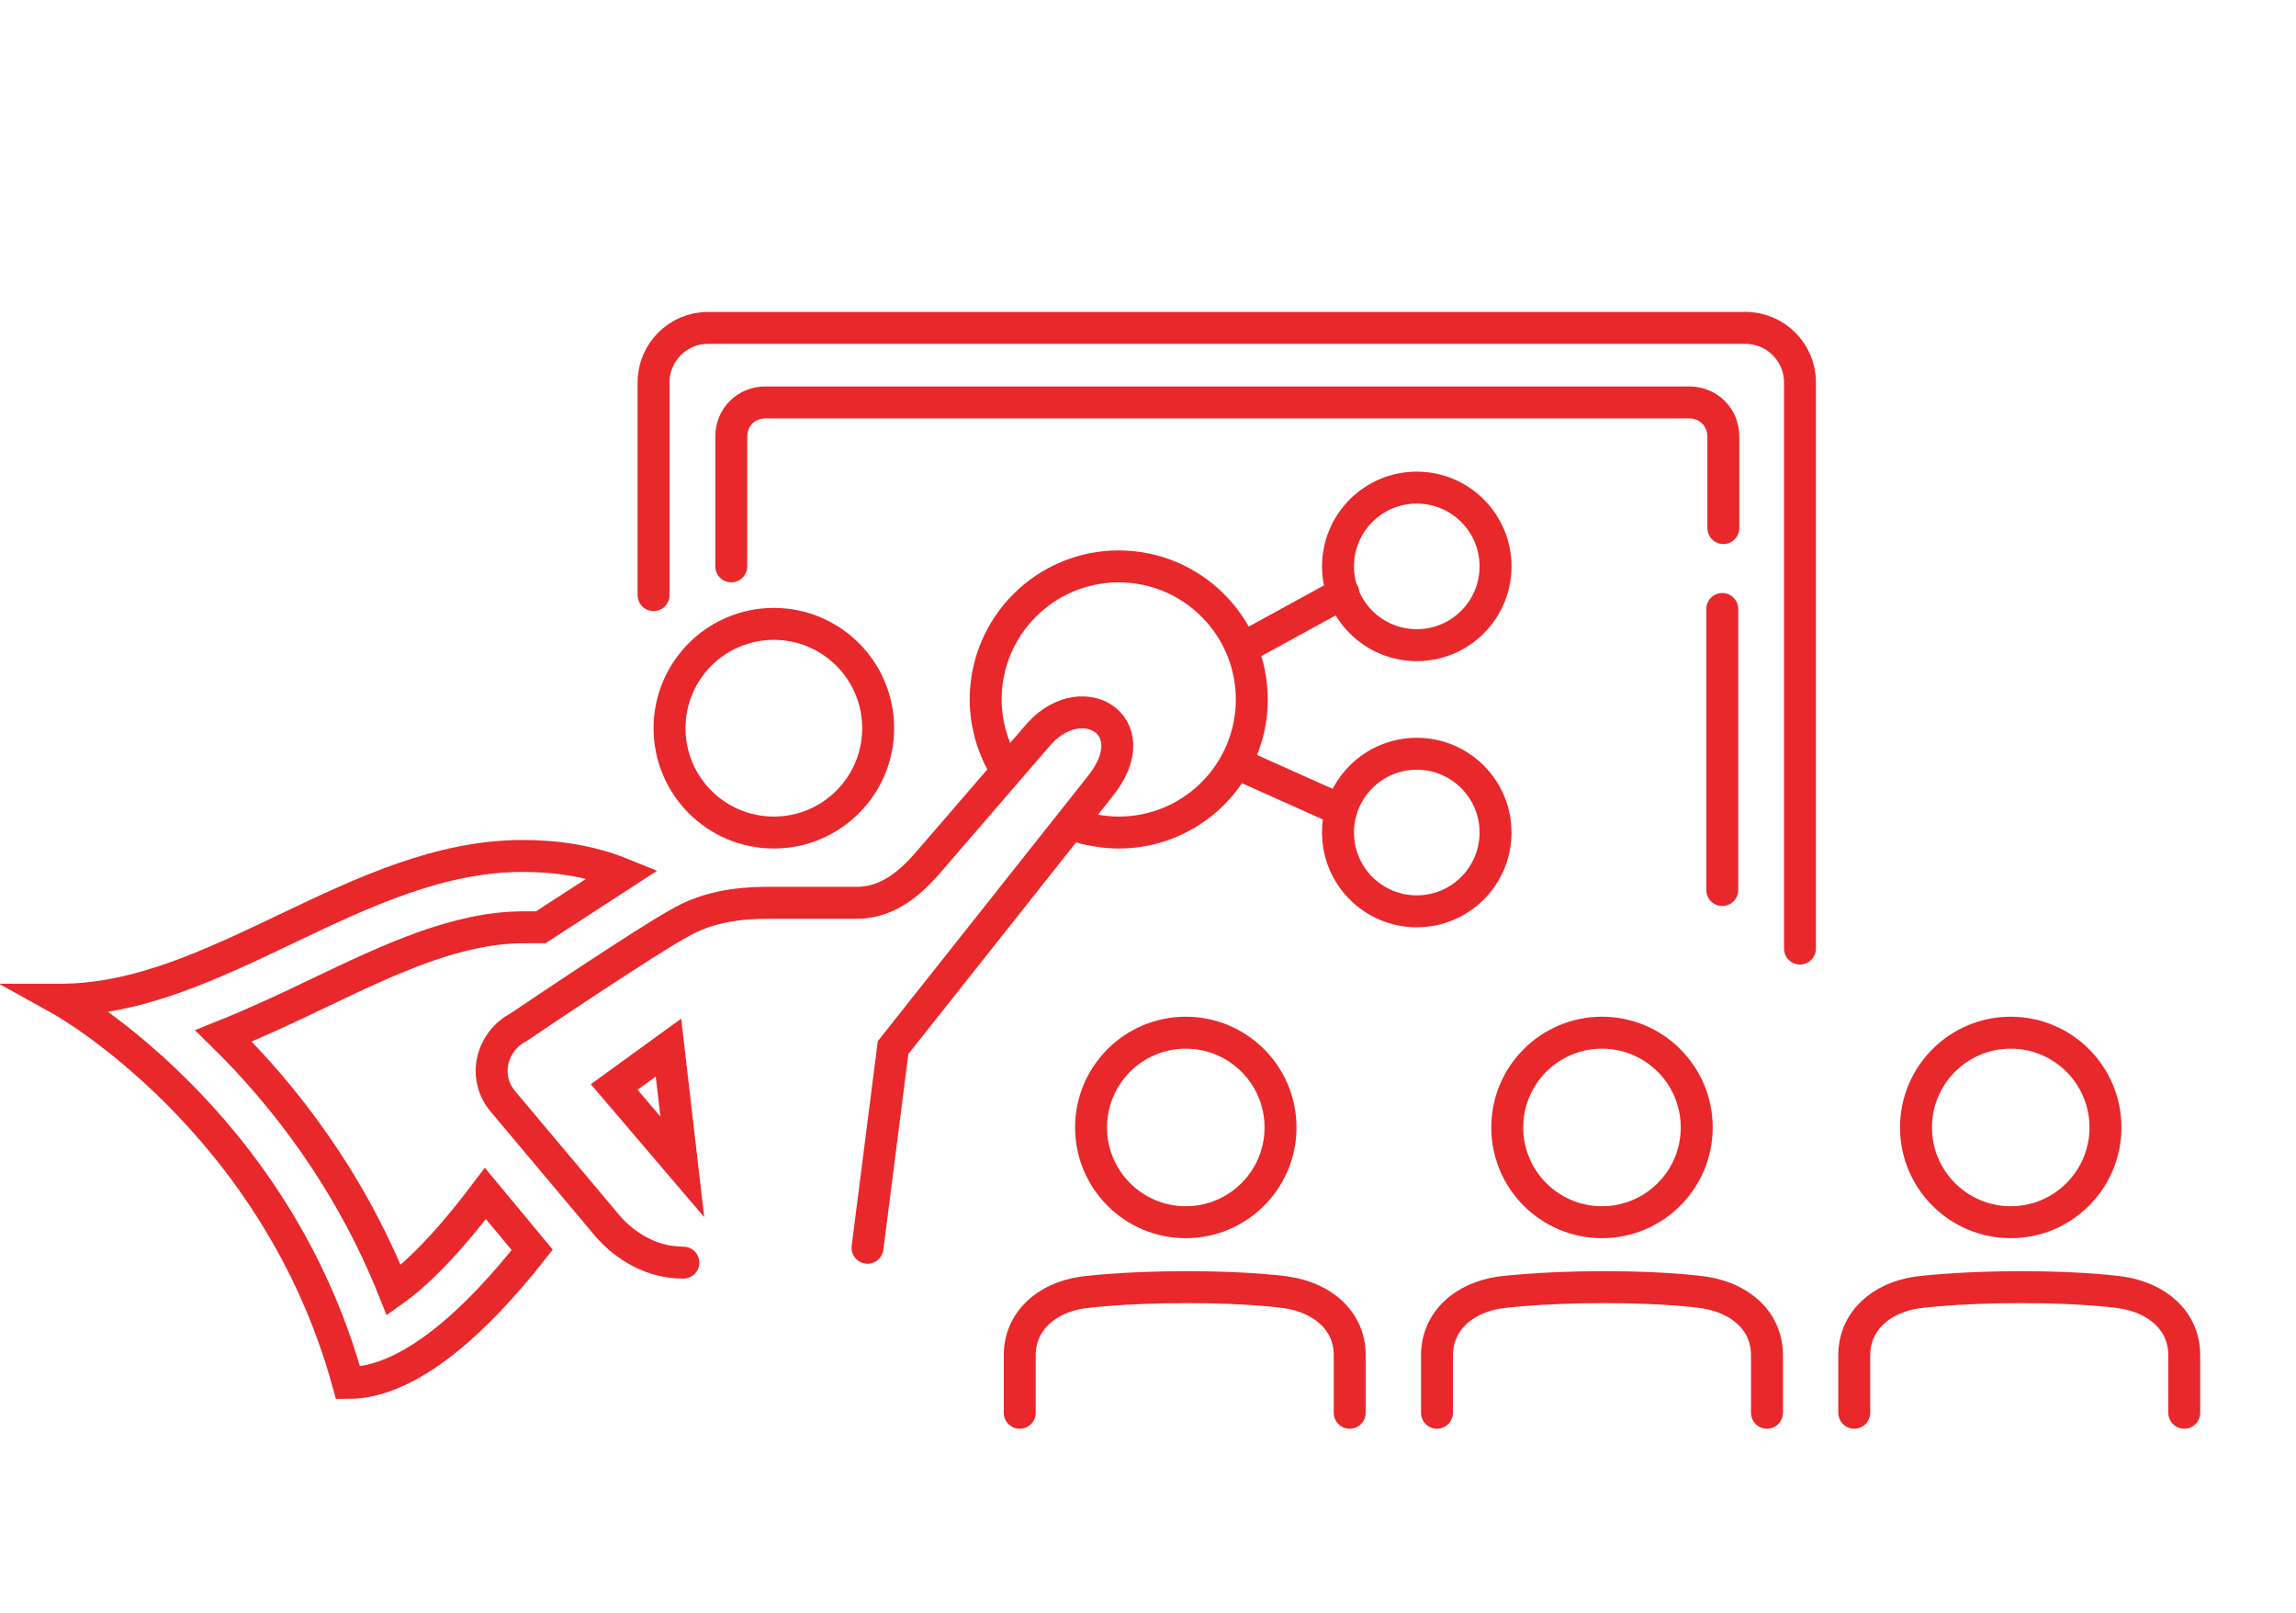 <svg xmlns="http://www.w3.org/2000/svg" viewBox="0 0 215.7 151.5"  xmlns:v="https://vecta.io/nano"><style><![CDATA[.C{stroke-miterlimit:10}.D{stroke-linecap:round}]]></style><g fill="none" stroke="#e8282b" stroke-width="3"><path d="M61.4 55.9v-20c0-2.8 2.3-5.1 5.1-5.1H164c2.8 0 5.1 2.3 5.1 5.1v53.2M68.7 53.2V41c0-1.8 1.4-3.2 3.2-3.2h86.8c1.8 0 3.2 1.4 3.2 3.2v8.6m-.1 7.6v26.4" class="C D"/><path d="M94.2 71.8c-1-1.8-1.6-3.9-1.6-6.1 0-6.9 5.6-12.5 12.5-12.5s12.5 5.6 12.5 12.5-5.6 12.5-12.5 12.5c-1.5 0-2.9-.3-4.3-.7" class="C"/><path d="M126 76.1l-9.6-4.3" class="C D"/><circle cx="133.1" cy="78.2" r="7.4"/><circle cx="133.1" cy="53.2" r="7.4"/><g class="C"><path d="M116.7 60.9l9.5-5.2" class="D"/><path d="M5.7 93.9s20.2 11.2 27 36c5.8 0 12.1-5.9 17.3-12.5l-4.4-5.3c-3.7 4.9-6.5 7.6-8.6 9.1-4.2-10.5-10.4-18.4-16-23.9 3-1.2 6-2.6 8.9-4 6.7-3.2 13-6.2 19.3-6.2h1.6l7.7-5c-3.2-1.3-6.4-1.7-9.4-1.7-15.5 0-28.7 13.5-43.4 13.5zm52 8.2l5.1-3.7 1.3 11.2-6.4-7.5z"/></g><circle cx="72.7" cy="68.4" r="9.8"/><path d="M64.2 118.6h0c-3.6 0-6-2.2-7-3.3l-10-11.9c-.9-1.1-1.2-2.5-.9-3.8s1.2-2.5 2.4-3.1c0 0 12.1-8.2 15.5-10 3.1-1.7 6.7-1.7 8.1-1.7h8.1c1.7 0 4-.5 6.8-3.8l10.1-11.7c4.1-5.1 10.7-1.3 6.1 4.5L83.9 98.4l-2.4 18.8m92.7 15.5v-5.4c0-3.2 2.5-5.4 5.9-5.9 0 0 3.7-.5 9.8-.5s9.4.5 9.4.5c3.3.5 5.9 2.6 5.9 5.9v5.4m-70.2 0v-5.4c0-3.2 2.5-5.4 5.9-5.9 0 0 3.7-.5 9.8-.5 6.2 0 9.4.5 9.4.5 3.3.5 5.9 2.6 5.9 5.9v5.4m-70.2 0v-5.4c0-3.2 2.5-5.4 5.9-5.9 0 0 3.7-.5 9.8-.5 6.2 0 9.4.5 9.4.5 3.3.5 5.9 2.6 5.9 5.9v5.4" class="C D"/><circle cx="111.4" cy="105.9" r="8.9"/><circle cx="150.5" cy="105.9" r="8.9"/><circle cx="188.9" cy="105.9" r="8.9"/></g></svg>